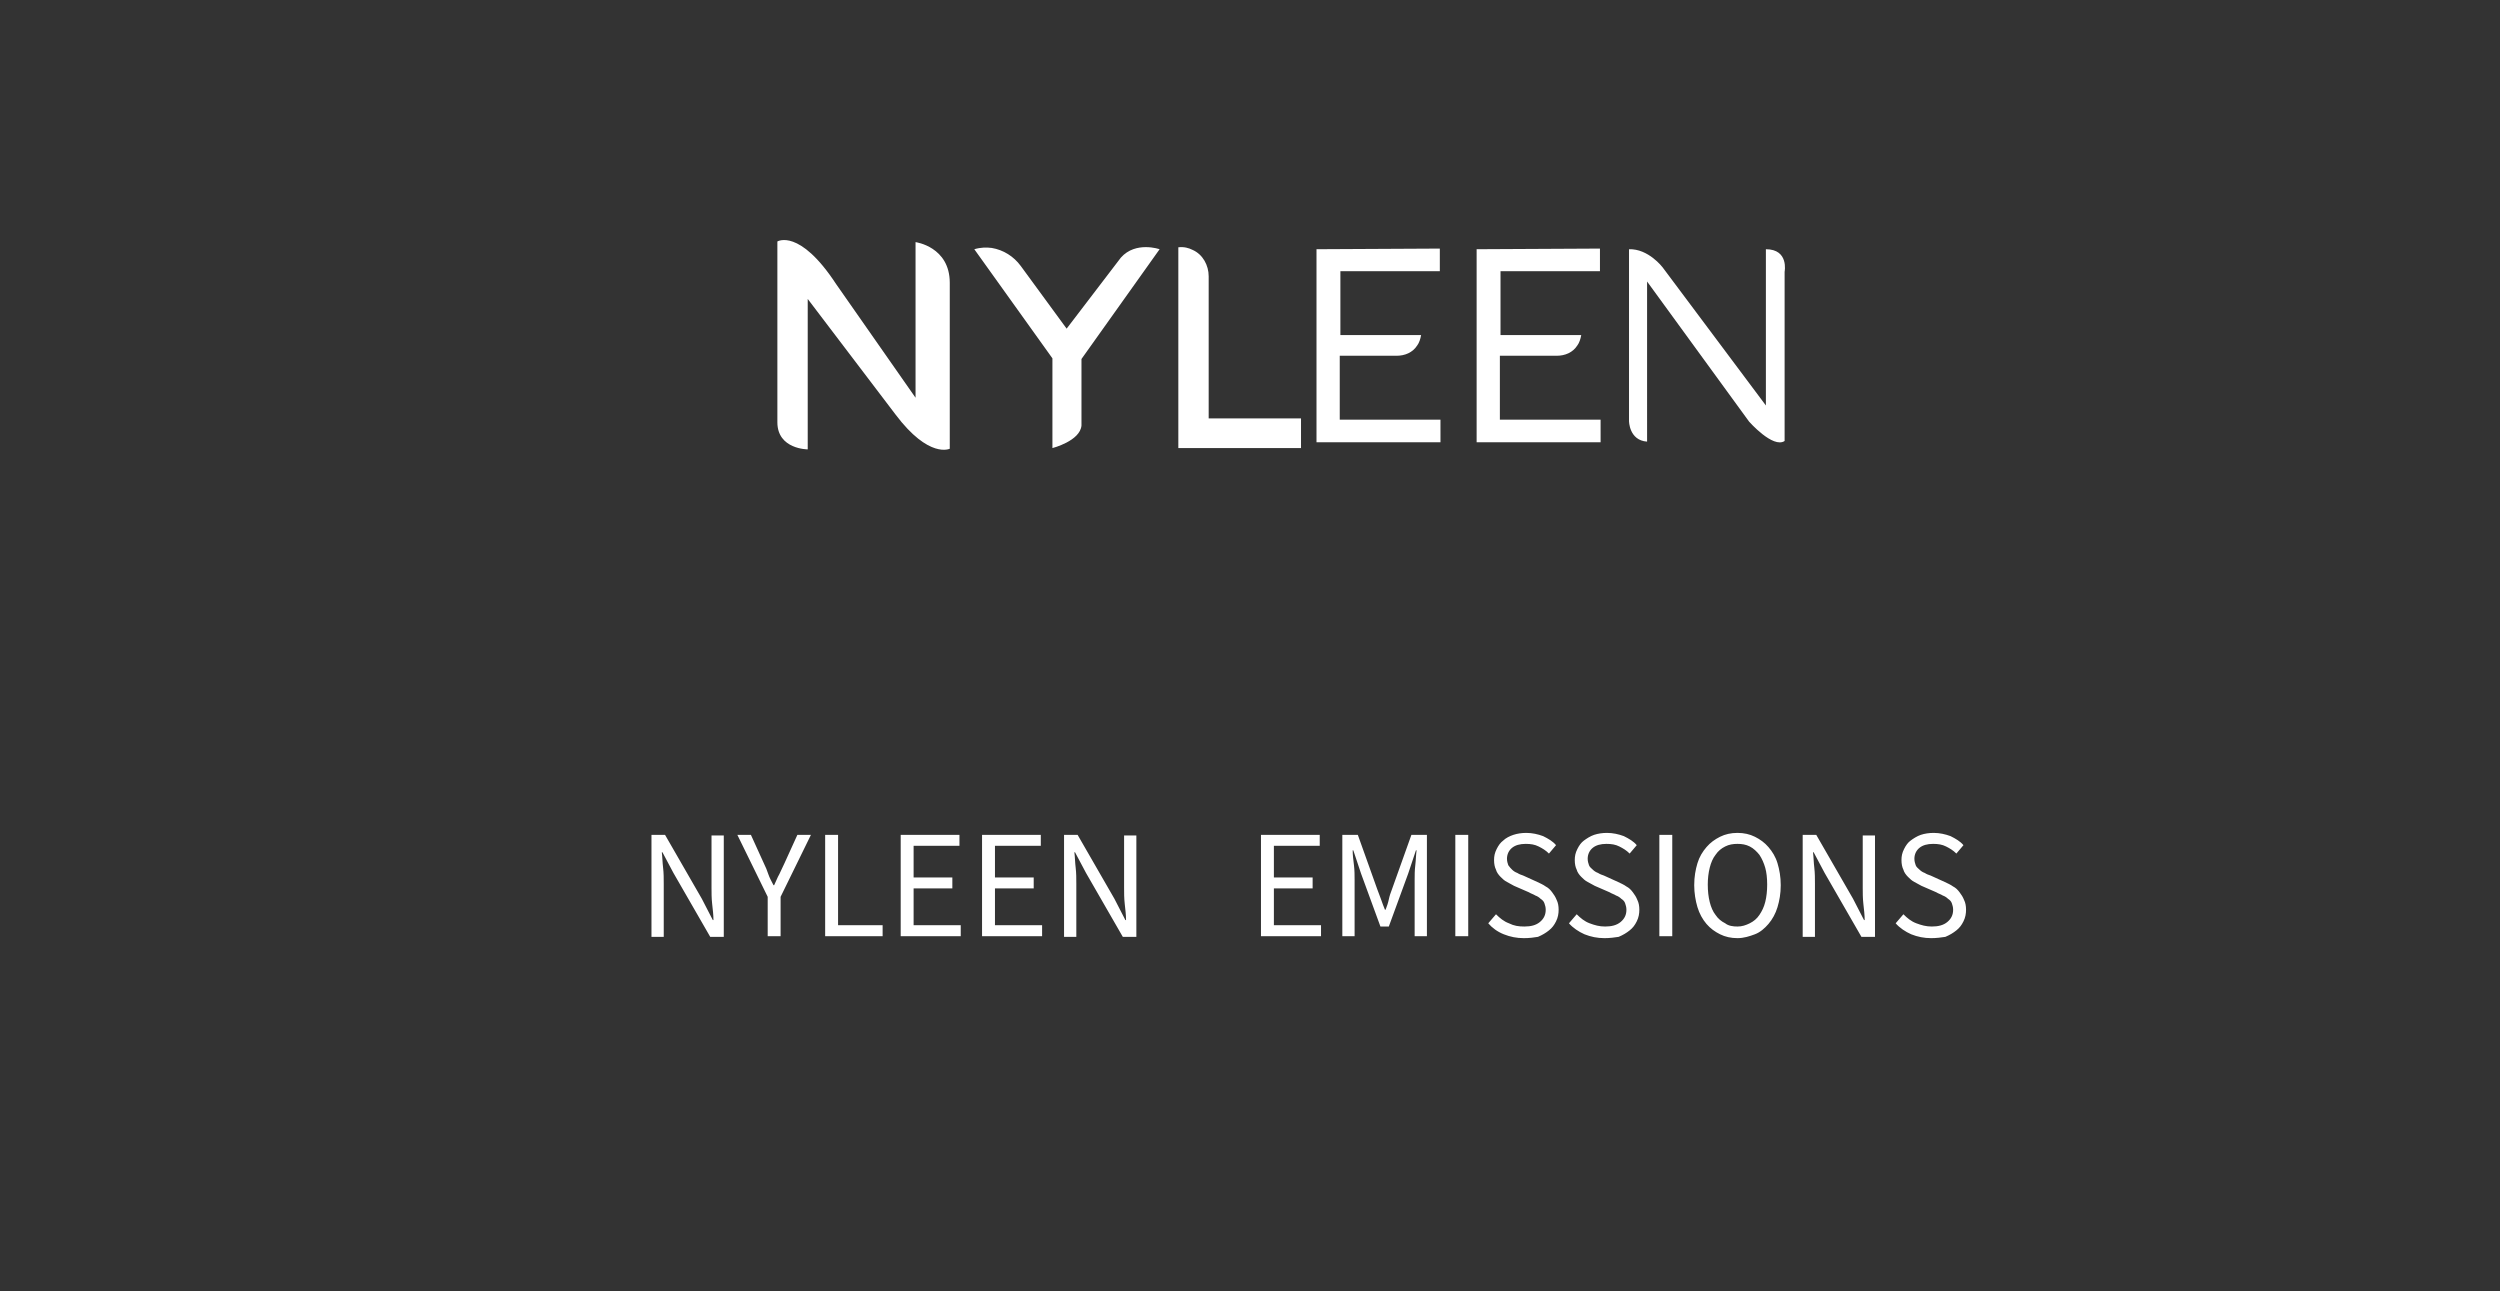 <svg version="1.1" id="Layer_1" xmlns="http://www.w3.org/2000/svg" x="0" y="0" viewBox="0 0 387.2 200" xml:space="preserve"><rect x="0" y="0" width="387.2" height="200" fill="#333333" stroke="none"/><style>.st0{fill:#fff}</style><path class="st0" d="M125.1 46.3v23.3s-4.7 0-4.7-4.2v-28s3.4-2.1 9.1 6.6l12.3 17.6V37.5s5.3.7 5.3 6.3v25.7s-3.2 1.6-8.4-5.3l-13.6-17.9zm25.8-7.7L163 55.5v13.9s4.3-1.1 4.5-3.5V55.6l12.1-17s-3.7-1.3-6 1.3l-8.4 11-7.1-9.7c-1.1-1.5-2.7-2.5-4.5-2.8-.8-.1-1.7-.1-2.7.2zm31.6-.3v31.1h19v-4.6h-14.3v-22c0-1.7-.9-3.4-2.5-4.1-.6-.3-1.3-.5-2.2-.4zm21.4.3v29.9h19.2V65h-15.6v-9.9h8.8c1.3 0 2.5-.5 3.2-1.6.3-.4.5-1 .6-1.6h-12.5V42H223v-3.5l-19.1.1zm24.8 0v29.9h19.2V65h-15.6v-9.9h8.8c1.3 0 2.5-.5 3.2-1.6.3-.4.5-1 .6-1.6h-12.5V42h15.4v-3.5l-19.1.1zm47.7 29.7V42.1s.7-3.5-2.9-3.5v24.2l-16-21.4s-2.2-2.9-5.2-2.8v26.6s0 3 2.8 3.2V43.6l15.8 21.7s3.7 4.2 5.5 3z"/><g id="dato-1" transform="translate(148 1024)"><path class="st0" d="M-48.1-879v-15.7h2.1l5.7 9.9 1.7 3.3h.1c0-.8-.1-1.6-.2-2.5-.1-.9-.1-1.7-.1-2.5v-8.1h1.9v15.7H-39l-5.7-9.9-1.7-3.2h-.1c.1.8.1 1.6.2 2.4.1.8.1 1.7.1 2.5v8.2h-1.9v-.1zm18 0v-6.1l-4.7-9.6h2.1l2 4.4c.3.6.5 1.1.7 1.7.2.6.5 1.1.8 1.7h.1c.3-.6.5-1.2.8-1.7.3-.6.5-1.1.8-1.7l2-4.4h2.1l-4.7 9.6v6.1h-2zm8.9 0v-15.7h2v14h6.9v1.7h-8.9zm11.7 0v-15.7h9.1v1.7h-7.1v4.9h6v1.7h-6v5.7h7.3v1.7h-9.3zm12.6 0v-15.7h9.1v1.7H5.1v4.9h6v1.7h-6v5.7h7.3v1.7H3.1zm12.7 0v-15.7h2.1l5.7 9.9 1.7 3.3h.1c0-.8-.1-1.6-.2-2.5s-.1-1.7-.1-2.5v-8.1H27v15.7h-2.1l-5.7-9.9-1.7-3.2h-.1c.1.8.1 1.6.2 2.4.1.8.1 1.7.1 2.5v8.2h-1.9v-.1zm30.5 0v-15.7h9.1v1.7h-7.1v4.9h6v1.7h-6v5.7h7.3v1.7h-9.3zm12.6 0v-15.7h2.4l3 8.4c.2.5.4 1.1.6 1.6.2.6.4 1.1.6 1.6h.1c.2-.5.4-1.1.5-1.6s.3-1.1.5-1.6l3-8.4H72v15.7h-1.9v-8.7c0-.7 0-1.5.1-2.3s.1-1.6.2-2.3h-.1l-1.2 3.6-3 8.2h-1.3l-3-8.2-1.2-3.6h-.1c0 .7.1 1.5.2 2.3.1.8.1 1.6.1 2.3v8.7h-1.9zm17.5 0v-15.7h2v15.7h-2zm10.6.3c-1.1 0-2.1-.2-3.1-.6s-1.8-1-2.4-1.7l1.2-1.4c.6.6 1.2 1.1 2 1.4.8.4 1.5.5 2.4.5 1 0 1.8-.2 2.4-.7s.9-1.1.9-1.9c0-.4-.1-.7-.2-1s-.3-.5-.6-.7c-.2-.2-.5-.4-.8-.5-.3-.2-.7-.3-1-.5l-2.3-1c-.4-.2-.7-.4-1.1-.6-.4-.2-.7-.5-1-.8s-.6-.7-.7-1.1c-.2-.4-.3-.9-.3-1.5s.1-1.1.4-1.7.6-1 1-1.3c.4-.4 1-.7 1.6-.9s1.3-.3 2-.3c.9 0 1.8.2 2.6.5.8.4 1.5.8 2 1.4l-1.1 1.3c-.5-.5-1-.8-1.6-1.1s-1.2-.4-2-.4c-.9 0-1.6.2-2.1.6-.5.4-.8 1-.8 1.7 0 .4.1.7.2 1 .2.3.4.5.6.7s.5.4.8.5c.3.2.6.3.9.4l2.2 1c.4.2.9.4 1.3.7.4.2.7.5 1 .9s.5.7.7 1.2c.2.4.3.9.3 1.5s-.1 1.2-.4 1.8-.6 1-1.1 1.4-1 .7-1.7 1c-.6.1-1.3.2-2.2.2zm12.5 0c-1.1 0-2.1-.2-3.1-.6-.9-.4-1.8-1-2.4-1.7l1.2-1.4c.6.6 1.2 1.1 2 1.4s1.5.5 2.4.5c1 0 1.8-.2 2.4-.7s.9-1.1.9-1.9c0-.4-.1-.7-.2-1s-.3-.5-.6-.7c-.2-.2-.5-.4-.8-.5-.3-.2-.7-.3-1-.5l-2.3-1c-.4-.2-.7-.4-1.1-.6-.4-.2-.7-.5-1-.8s-.6-.7-.7-1.1c-.2-.4-.3-.9-.3-1.5s.1-1.1.4-1.7.6-1 1-1.3 1-.7 1.6-.9 1.3-.3 2-.3c.9 0 1.8.2 2.6.5.8.4 1.5.8 2 1.4l-1.1 1.3c-.5-.5-1-.8-1.6-1.1s-1.2-.4-2-.4c-.9 0-1.6.2-2.1.6s-.8 1-.8 1.7c0 .4.1.7.2 1s.4.5.6.7.5.4.8.5c.3.2.6.3.9.4l2.2 1c.4.2.9.4 1.3.7.4.2.7.5 1 .9s.5.7.7 1.2c.2.4.3.9.3 1.5s-.1 1.2-.4 1.8-.6 1-1.1 1.4-1 .7-1.7 1c-.6.1-1.4.2-2.2.2zm8.5-.3v-15.7h2v15.7h-2zm12.1.3c-1 0-1.9-.2-2.7-.6s-1.5-.9-2.1-1.6-1.1-1.6-1.4-2.6-.5-2.2-.5-3.4c0-1.3.2-2.4.5-3.4s.8-1.8 1.4-2.5 1.3-1.2 2.1-1.6c.8-.4 1.7-.6 2.7-.6s1.9.2 2.7.6 1.5.9 2.1 1.6c.6.7 1.1 1.5 1.4 2.5s.5 2.1.5 3.4c0 1.3-.2 2.4-.5 3.4s-.8 1.9-1.4 2.6c-.6.7-1.3 1.3-2.1 1.6s-1.7.6-2.7.6zm0-1.8c.7 0 1.3-.2 1.9-.5s1.1-.7 1.5-1.3.7-1.2.9-2 .3-1.7.3-2.7-.1-1.9-.3-2.6-.5-1.4-.9-2c-.4-.5-.9-1-1.5-1.3s-1.2-.4-1.9-.4-1.3.1-1.9.4c-.6.3-1.1.7-1.5 1.3-.4.5-.7 1.2-.9 2-.2.8-.3 1.7-.3 2.6 0 1 .1 1.9.3 2.7.2.8.5 1.5.9 2 .4.6.9 1 1.5 1.3.5.4 1.2.5 1.9.5zm10.1 1.5v-15.7h2.1l5.7 9.9 1.7 3.3h.1c0-.8-.1-1.6-.2-2.5s-.1-1.7-.1-2.5v-8.1h1.9v15.7h-2.1l-5.7-9.9-1.7-3.2h-.1c.1.8.1 1.6.2 2.4.1.8.1 1.7.1 2.5v8.2h-1.9v-.1zm19.9.3c-1.1 0-2.1-.2-3.1-.6-.9-.4-1.8-1-2.4-1.7l1.2-1.4c.6.6 1.2 1.1 2 1.4.8.3 1.5.5 2.4.5 1 0 1.8-.2 2.4-.7.6-.5.9-1.1.9-1.9 0-.4-.1-.7-.2-1-.1-.3-.3-.5-.6-.7-.2-.2-.5-.4-.8-.5-.3-.2-.7-.3-1-.5l-2.3-1c-.4-.2-.7-.4-1.1-.6-.4-.2-.7-.5-1-.8-.3-.3-.6-.7-.7-1.1-.2-.4-.3-.9-.3-1.5s.1-1.1.4-1.7.6-1 1-1.3 1-.7 1.6-.9 1.3-.3 2-.3c.9 0 1.8.2 2.6.5.8.4 1.5.8 2 1.4l-1.1 1.3c-.5-.5-1-.8-1.6-1.1s-1.2-.4-2-.4c-.9 0-1.6.2-2.1.6s-.8 1-.8 1.7c0 .4.1.7.2 1 .1.3.4.5.6.7s.5.4.8.5c.3.2.6.3.9.4l2.2 1c.4.2.9.4 1.3.7.4.2.7.5 1 .9.3.4.5.7.7 1.2.2.4.3.9.3 1.5s-.1 1.2-.4 1.8-.6 1-1.1 1.4-1 .7-1.7 1c-.6.1-1.4.2-2.2.2z" transform="translate(1)" id="Group-9"/></g></svg>
